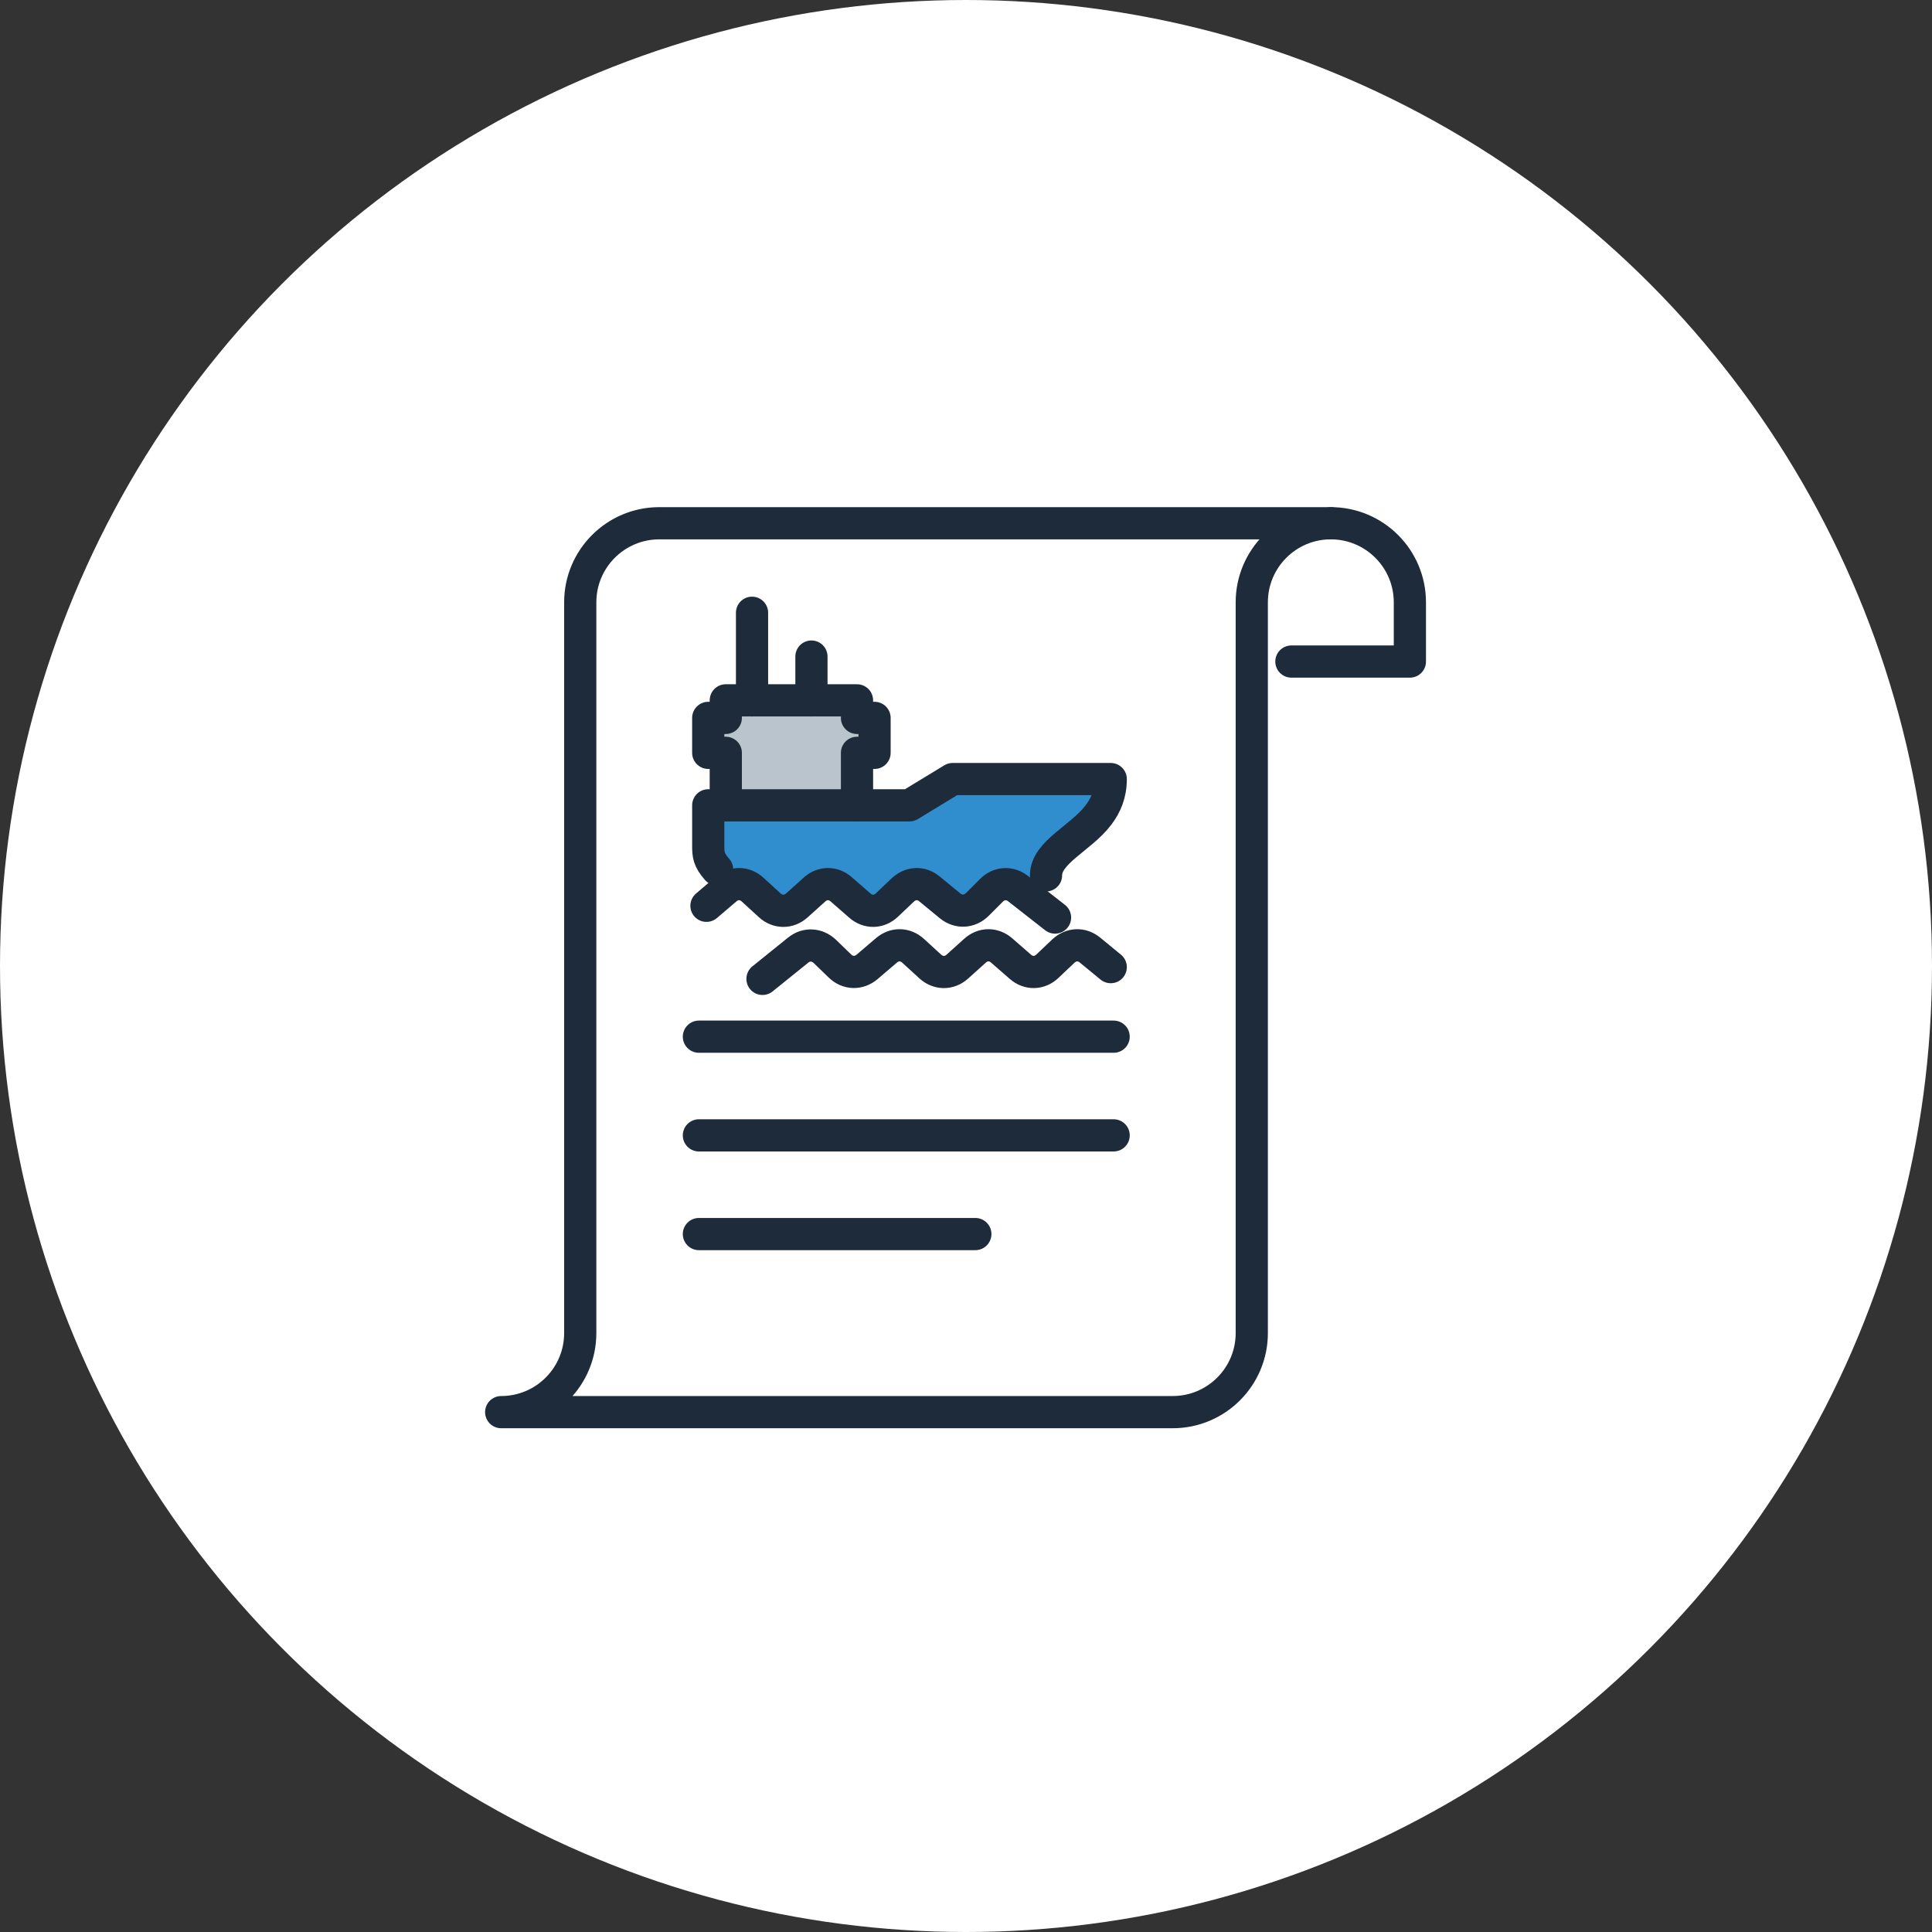 <?xml version="1.0" encoding="UTF-8"?><svg id="_レイヤー_2" xmlns="http://www.w3.org/2000/svg" viewBox="0 0 120 120"><rect x="0" y="0" width="120" height="120" fill="#333333" stroke="none"/><defs><style>.cls-1{fill:none;stroke:#1e2b3a;stroke-linecap:round;stroke-linejoin:round;stroke-width:2px;}.cls-2{fill:#308ece;}.cls-2,.cls-3,.cls-4{stroke-width:0px;}.cls-3{fill:#bac4cc;}.cls-4{fill:#fff;}</style></defs><g id="_レイヤー_1-2"><circle class="cls-4" cx="60" cy="60" r="60"/><path class="cls-4" d="m82.71,32.45h-41.71c-2.73,0-4.96,2.22-4.96,4.96v45.39c0,2.68-2.18,4.86-4.86,4.86-.03,0-.05.02-.05.05s.02.05.05.05h41.71c2.73,0,4.96-2.22,4.96-4.96v-41.66h9.76s.05-.02.05-.05v-3.68c0-2.73-2.22-4.96-4.96-4.96Z"/><path class="cls-1" d="m80.21,41.09h7.36v-3.68c0-2.71-2.2-4.91-4.91-4.91"/><path class="cls-1" d="m77.75,37.41c0-2.71,2.2-4.91,4.91-4.91h-41.71c-2.71,0-4.91,2.2-4.91,4.91v45.39c0,2.71-2.2,4.91-4.91,4.91h41.71c2.71,0,4.91-2.2,4.91-4.91v-45.39Z"/><line class="cls-1" x1="43.41" y1="64.39" x2="69.17" y2="64.39"/><line class="cls-1" x1="43.41" y1="70.52" x2="69.17" y2="70.52"/><line class="cls-1" x1="43.41" y1="76.65" x2="60.58" y2="76.65"/><path class="cls-2" d="m69,48.34h-9.82s-.02,0-.03,0l-2.67,1.62h-12.49s-.05.02-.05.05v2.48c0,.61.02.91.56,1.53l.84.99c-.09.05-.19.09-.28.16l-1.22,1.04s-.02.05,0,.07c.02.02.05.02.07,0l1.22-1.04c.48-.41,1.12-.39,1.59.03l1.06.97c.51.47,1.23.47,1.75.01l1.1-.99c.47-.42,1.11-.43,1.59-.02l1.17,1.02c.52.45,1.24.44,1.75-.04l.98-.93c.46-.44,1.1-.47,1.59-.06l1.29,1.06c.54.44,1.26.4,1.75-.1l.86-.86c.46-.46,1.1-.51,1.59-.12l2.3,1.8s.02.01.03.01c.01,0,.03,0,.04-.02.02-.02.01-.05,0-.07l-.54-.42s0,0,0,0v-2.15c0-.86.82-1.53,1.69-2.23.56-.45,1.13-.92,1.55-1.47.52-.69.78-1.44.78-2.27,0-.03-.02-.05-.05-.05Z"/><path class="cls-3" d="m53.23,50.02v-3.26h1.09v-2.17h-1.09v-1.09h-8.15v1.09h-1.09v2.17h1.09v3.26h8.15Z"/><path class="cls-1" d="m65.53,56.99l-2.3-1.8c-.52-.4-1.19-.36-1.66.12l-.86.86c-.48.48-1.17.52-1.69.1l-1.29-1.06c-.51-.42-1.17-.39-1.66.07l-.98.93c-.49.47-1.18.48-1.68.04l-1.17-1.02c-.5-.43-1.16-.42-1.65.02l-1.1.99c-.5.45-1.19.44-1.68-.01l-1.06-.97c-.49-.45-1.15-.46-1.65-.04l-1.22,1.04"/><path class="cls-1" d="m68.99,60.07l-1.29-1.06c-.51-.42-1.17-.39-1.66.07l-.98.93c-.49.47-1.18.48-1.68.04l-1.17-1.02c-.5-.43-1.16-.42-1.65.02l-1.1.99c-.5.45-1.19.44-1.68-.01l-1.06-.97c-.49-.45-1.15-.46-1.65-.04l-1.22,1.04c-.51.43-1.2.41-1.68-.06l-.93-.9c-.48-.46-1.15-.5-1.66-.09l-2.22,1.79"/><path class="cls-1" d="m44.54,54c-.53-.61-.55-.9-.55-1.5v-2.48h12.5l2.68-1.63h9.82c0,.93-.31,1.64-.77,2.24-1.08,1.43-3.25,2.3-3.25,3.74"/><polyline class="cls-1" points="53.23 50.02 53.23 46.76 54.32 46.76 54.32 44.59 53.23 44.59 53.23 43.5 45.08 43.5 45.08 44.59 43.99 44.59 43.99 46.76 45.08 46.76 45.08 50.02"/><line class="cls-1" x1="46.71" y1="38.06" x2="46.71" y2="43.5"/><line class="cls-1" x1="50.4" y1="40.78" x2="50.4" y2="43.5"/></g></svg>